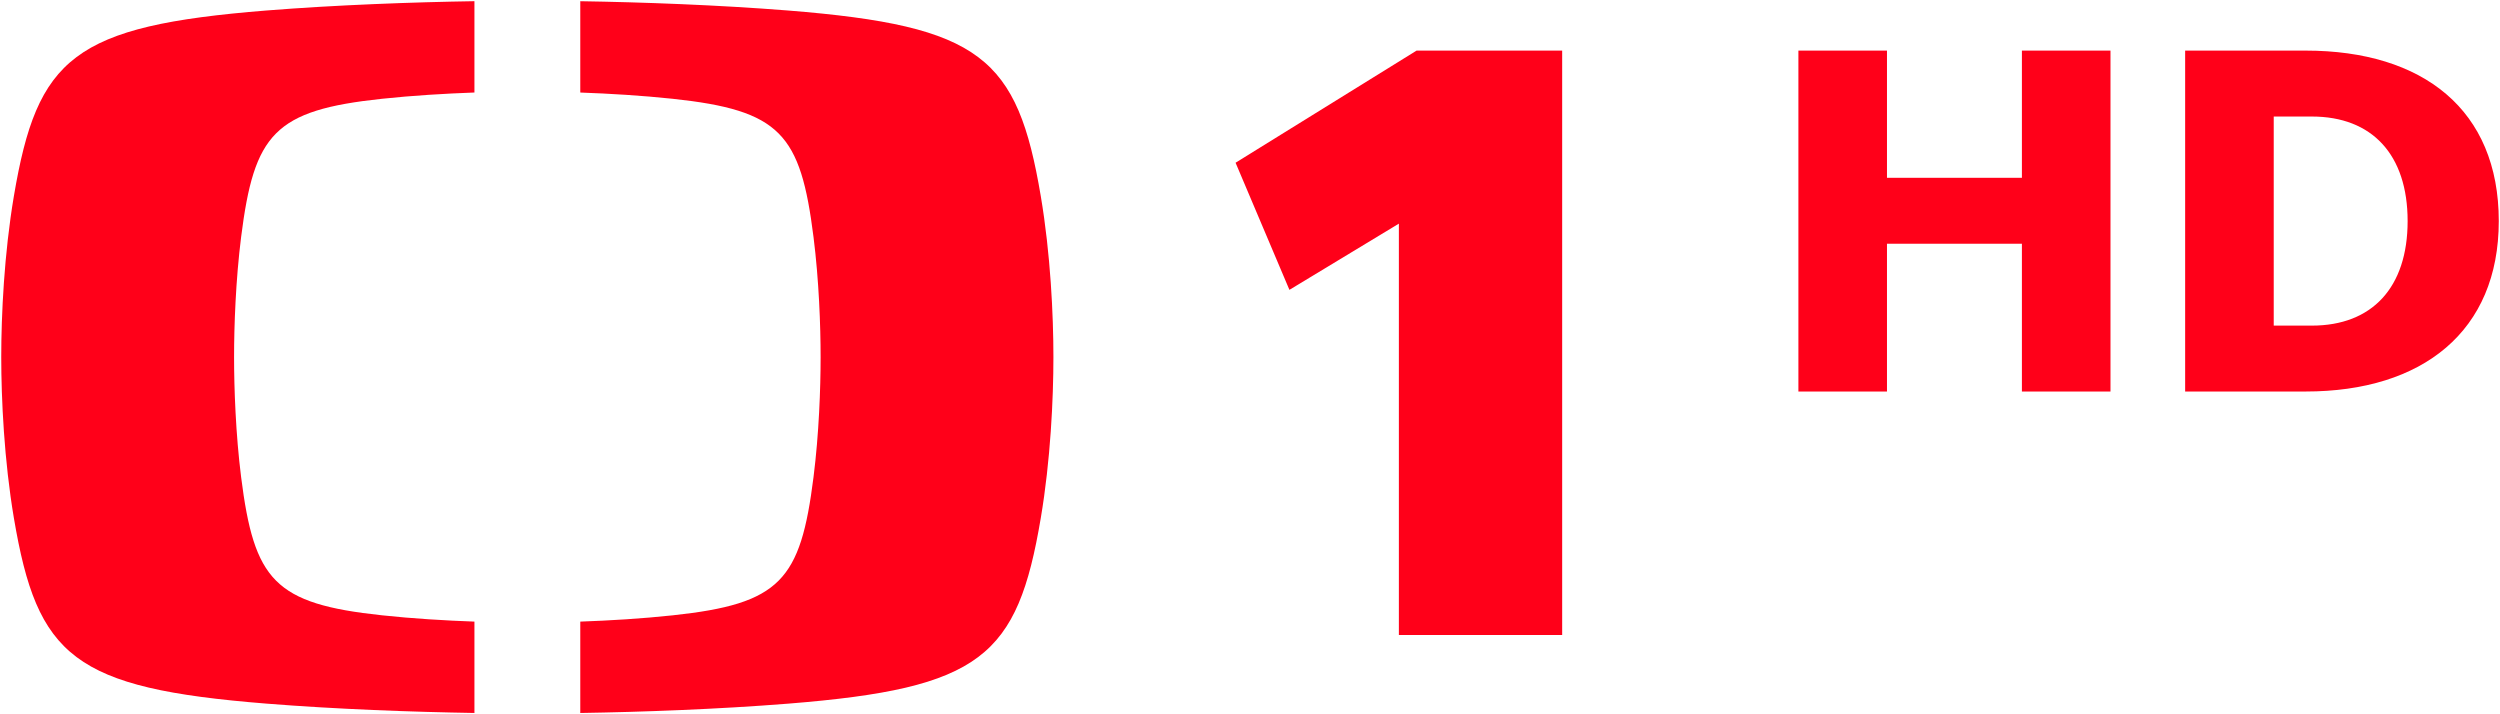 <?xml version="1.0" encoding="UTF-8" standalone="no"?>
<!-- Created with Inkscape (http://www.inkscape.org/) -->

<svg
   xmlns:dc="http://purl.org/dc/elements/1.1/"
   xmlns:cc="http://creativecommons.org/ns#"
   xmlns:rdf="http://www.w3.org/1999/02/22-rdf-syntax-ns#"
   xmlns:svg="http://www.w3.org/2000/svg"
   xmlns="http://www.w3.org/2000/svg"
   xmlns:sodipodi="http://sodipodi.sourceforge.net/DTD/sodipodi-0.dtd"
   xmlns:inkscape="http://www.inkscape.org/namespaces/inkscape"
   width="1000"
   height="285.713"
   id="svg3596"
   version="1.1"
   inkscape:version="0.48.2 r9819"
   sodipodi:docname="New document 3">
  <defs
     id="defs3598">
    <clipPath
       id="clipPath3005"
       clipPathUnits="userSpaceOnUse">
      <path
         inkscape:connector-curvature="0"
         id="path3007"
         d="m 0,0 595.276,0 0,595.276 L 0,595.276 0,0 z" />
    </clipPath>
    <clipPath
       id="clipPath3005-4"
       clipPathUnits="userSpaceOnUse">
      <path
         inkscape:connector-curvature="0"
         id="path3007-0"
         d="m 0,0 595.276,0 0,595.276 L 0,595.276 0,0 z" />
    </clipPath>
  </defs>
  <sodipodi:namedview
     id="base"
     pagecolor="#ffffff"
     bordercolor="#666666"
     borderopacity="1.0"
     inkscape:pageopacity="0.0"
     inkscape:pageshadow="2"
     inkscape:zoom="0.7"
     inkscape:cx="826.38148"
     inkscape:cy="87.514667"
     inkscape:document-units="px"
     inkscape:current-layer="layer1"
     showgrid="false"
     fit-margin-left="0.5"
     fit-margin-bottom="0.5"
     fit-margin-top="0.5"
     fit-margin-right="0.5"
     inkscape:window-width="1920"
     inkscape:window-height="1028"
     inkscape:window-x="-8"
     inkscape:window-y="-8"
     inkscape:window-maximized="1" />
  <g
     inkscape:label="Layer 1"
     inkscape:groupmode="layer"
     id="layer1"
     transform="translate(-343.195,-206.309)">
    <g
       transform="matrix(11.16,0,0,-11.16,-171.351,5828)"
       id="g3660"
       style="fill:#ff0019;fill-opacity:1">
      <g
         id="g2997"
         transform="translate(96.245,495.72)"
         style="fill:#ff0019;fill-opacity:1">
        <path
           inkscape:connector-curvature="0"
           d="m 0,0 0,-14.744 5.853,0 0,20.945 -5.22,0 -6.486,-4.018 1.93,-4.556 L 0,0 z"
           style="fill:#ff0019;fill-opacity:1;fill-rule:nonzero;stroke:none"
           id="path2999" />
      </g>
      <g
         id="g3001"
         style="fill:#ff0019;fill-opacity:1">
        <g
           id="g3003"
           clip-path="url(#clipPath3005-4)"
           style="fill:#ff0019;fill-opacity:1">
          <g
             id="g3009"
             transform="translate(55.661,503.36)"
             style="fill:#ff0019;fill-opacity:1">
            <path
               inkscape:connector-curvature="0"
               d="m 0,0 c 2.516,0.2 5.24,0.298 7.45,0.333 l 0,-3.273 C 6.402,-2.978 5.233,-3.048 4.135,-3.165 c -3.86,-0.412 -4.58,-1.249 -5.048,-4.958 -0.194,-1.546 -0.252,-3.185 -0.252,-4.302 0,-1.113 0.058,-2.755 0.252,-4.296 0.468,-3.707 1.188,-4.545 5.048,-4.957 1.098,-0.118 2.267,-0.188 3.315,-0.226 l 0,-3.275 c -2.21,0.036 -4.934,0.134 -7.45,0.335 -6.925,0.553 -8.217,1.679 -9.057,6.651 -0.35,2.071 -0.453,4.275 -0.453,5.771 0,1.496 0.103,3.699 0.453,5.771 C -8.217,-1.679 -6.925,-0.555 0,0"
               style="fill:#ff0019;fill-opacity:1;fill-rule:nonzero;stroke:none"
               id="path3011" />
          </g>
          <g
             id="g3013"
             transform="translate(83.863,490.937)"
             style="fill:#ff0019;fill-opacity:1">
            <path
               inkscape:connector-curvature="0"
               d="m 0,0 c 0,-1.496 -0.103,-3.7 -0.453,-5.771 -0.839,-4.972 -2.131,-6.097 -9.057,-6.651 -2.515,-0.2 -5.239,-0.299 -7.448,-0.334 l 0,3.275 c 1.047,0.037 2.216,0.107 3.312,0.225 3.862,0.413 4.582,1.25 5.048,4.957 0.195,1.541 0.254,3.183 0.254,4.296 0,1.118 -0.059,2.757 -0.254,4.302 -0.466,3.709 -1.186,4.546 -5.048,4.959 -1.096,0.116 -2.265,0.187 -3.312,0.224 l 0,3.273 c 2.209,-0.035 4.933,-0.133 7.448,-0.333 6.926,-0.555 8.218,-1.679 9.057,-6.651 C -0.103,3.7 0,1.497 0,0"
               style="fill:#ff0019;fill-opacity:1;fill-rule:nonzero;stroke:none"
               id="path3015" />
          </g>
          <g
             id="g3017"
             transform="translate(118.576,495)"
             style="fill:#ff0019;fill-opacity:1">
            <path
               inkscape:connector-curvature="0"
               d="m 0,0 0,-5.297 3.175,0 0,12.219 -3.175,0 0,-4.559 -4.836,0 0,4.559 -3.175,0 0,-12.219 3.175,0 0,5.297 L 0,0 z m 5.851,-5.297 4.319,0 c 4.19,0 6.922,2.159 6.922,6.109 0,3.987 -2.713,6.11 -6.922,6.11 l -4.319,0 0,-12.219 z m 3.175,9.856 1.366,0 c 2.159,0 3.433,-1.366 3.433,-3.747 0,-2.381 -1.274,-3.747 -3.433,-3.747 l -1.366,0 0,7.494 z"
               style="fill:#ff0019;fill-opacity:1;fill-rule:nonzero;stroke:none"
               id="path3019" />
          </g>
        </g>
      </g>
    </g>
  </g>
</svg>
